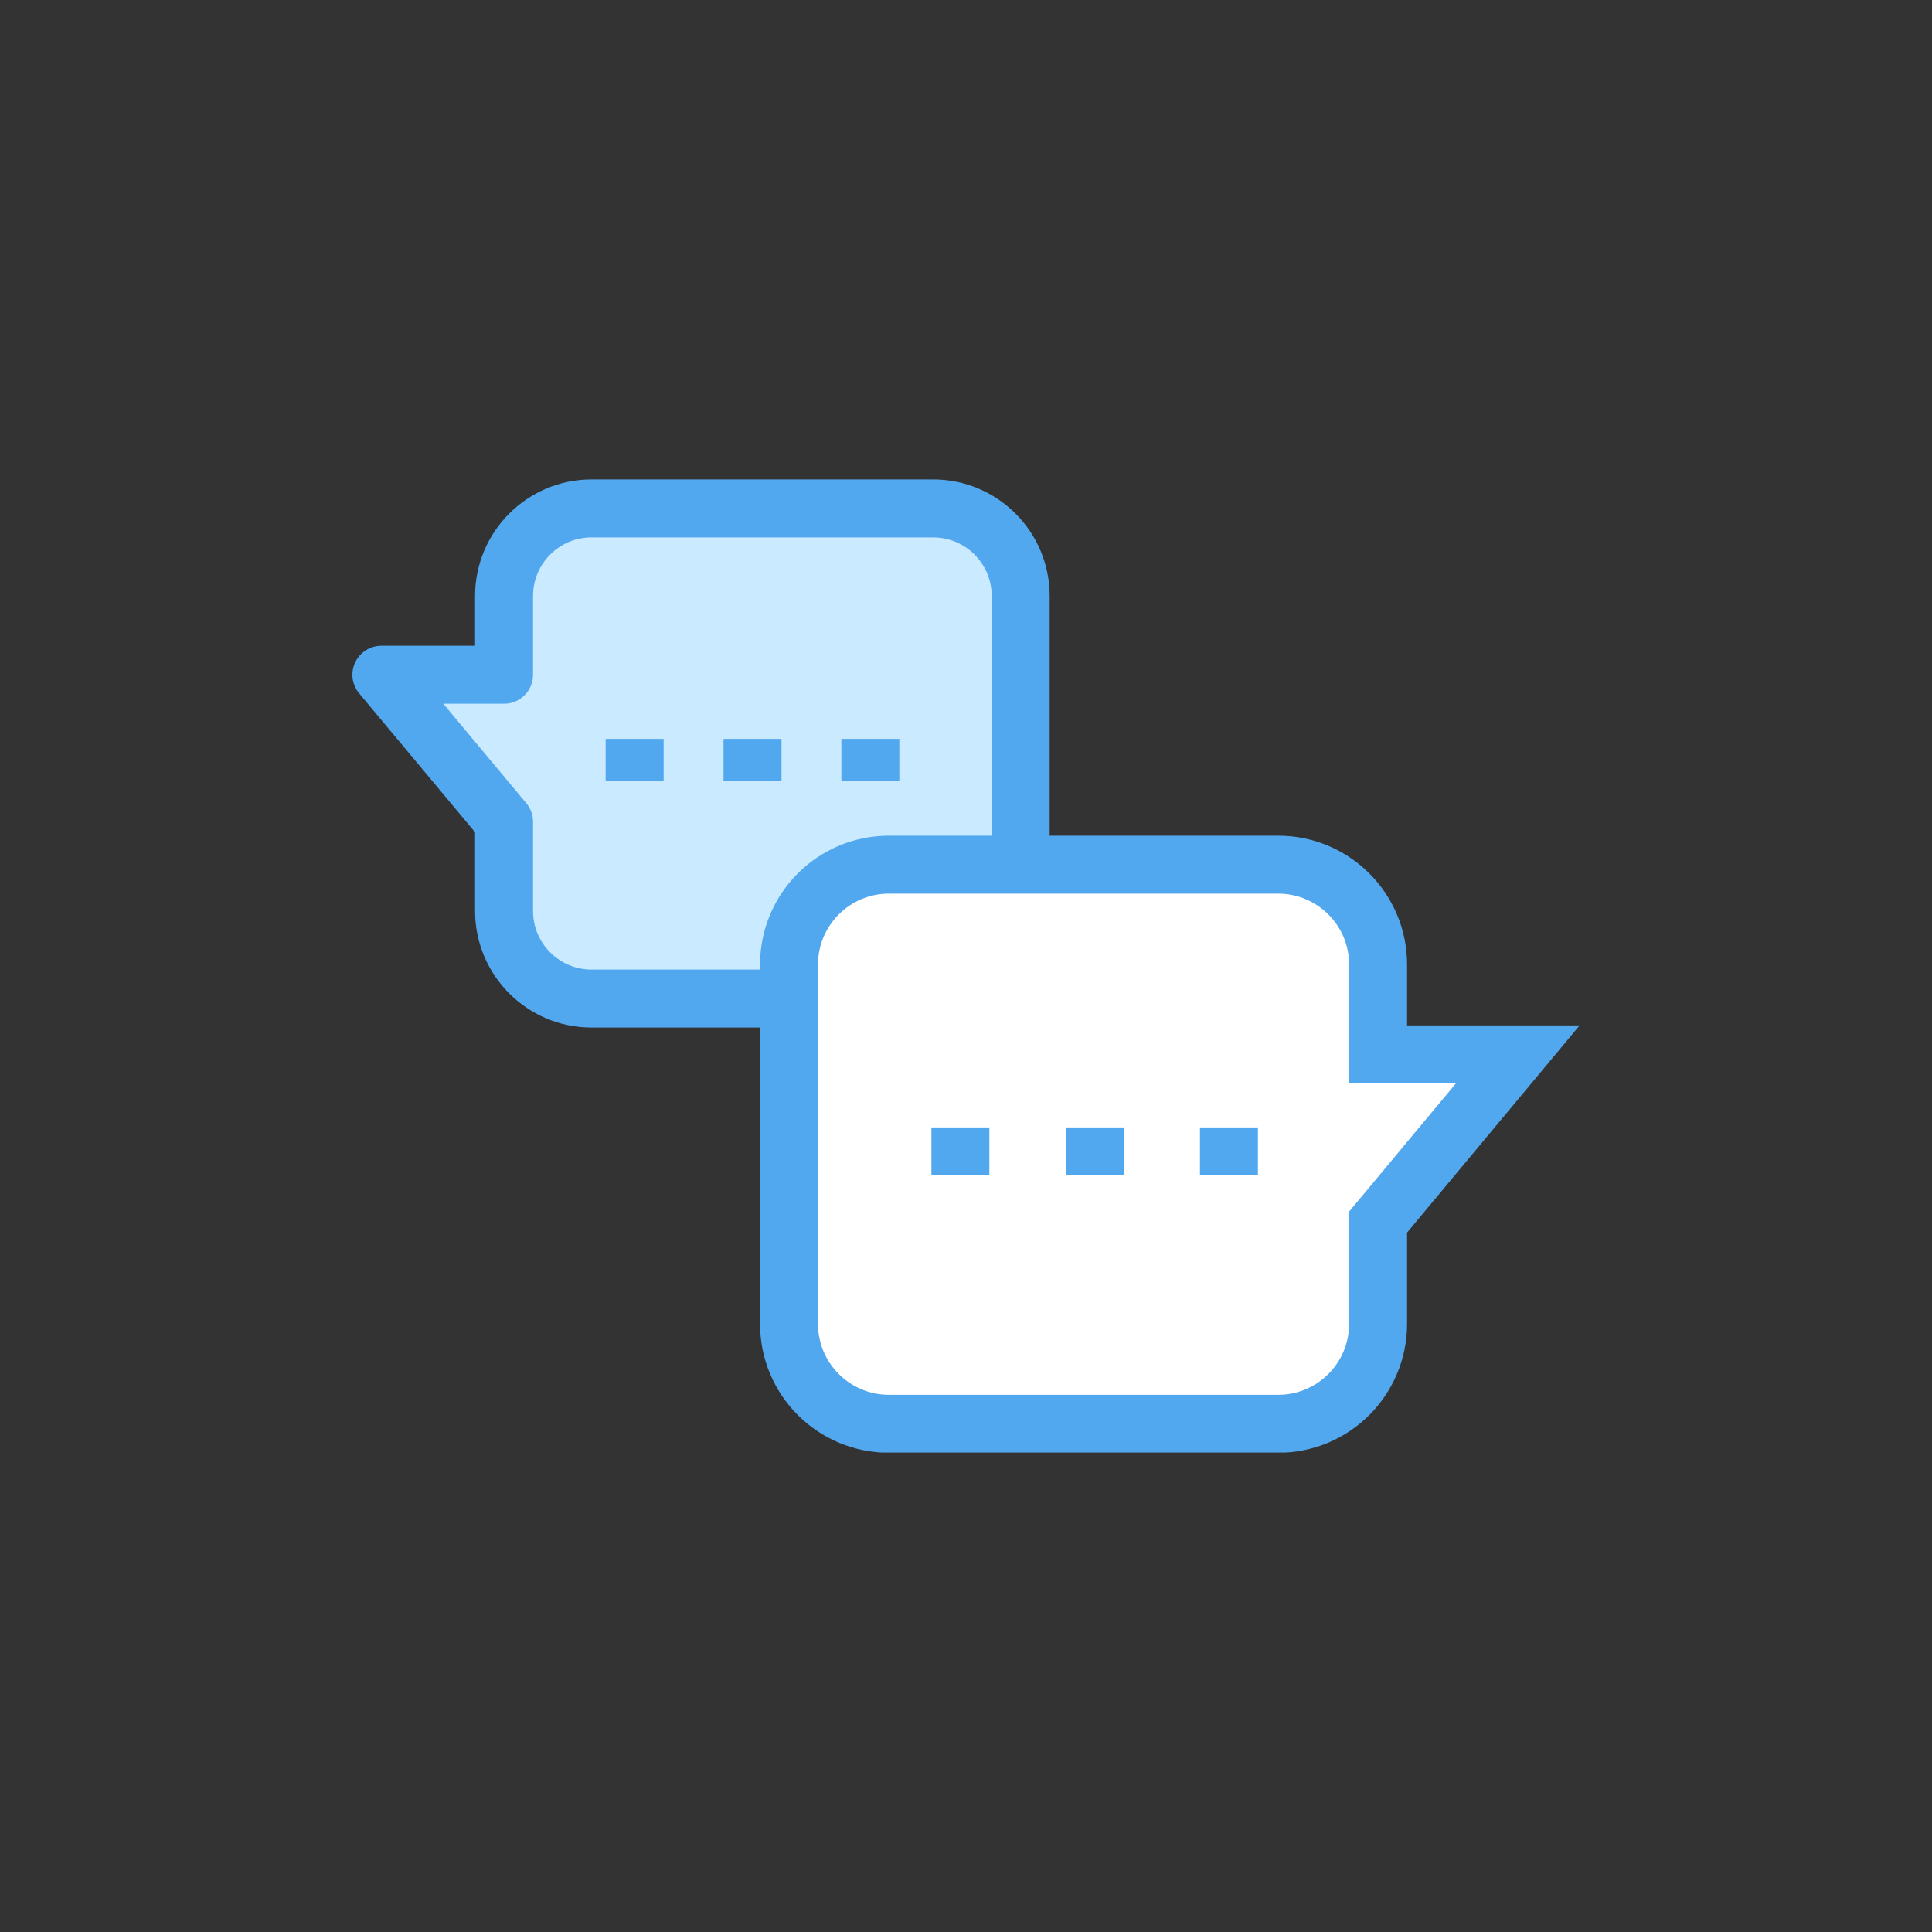 <svg width="100" height="100" viewBox="0 0 100 100" fill="none" xmlns="http://www.w3.org/2000/svg">
<rect x="0" y="0" width="100" height="100" fill="#333333" stroke="none"/>
<g clip-path="url(#clip0_1119_23044)">
<path d="M48.29 26.315H30.62C28.12 26.315 26.09 28.345 26.09 30.845V34.925H19.74L26.09 42.535V47.155C26.09 49.655 28.12 51.685 30.62 51.685H48.3C50.8 51.685 52.83 49.655 52.83 47.155V30.845C52.83 28.345 50.8 26.315 48.3 26.315H48.29Z" fill="#CAEAFF" stroke="#52A8EF" stroke-width="3" stroke-linecap="round" stroke-linejoin="round"/>
<path d="M32.85 38.245V40.425" stroke="#52A8EF" stroke-width="3"/>
<path d="M38.95 38.245V40.425" stroke="#52A8EF" stroke-width="3"/>
<path d="M45.05 38.245V40.425" stroke="#52A8EF" stroke-width="3"/>
<path d="M46.01 44.755H66.16C69.01 44.755 71.33 47.065 71.33 49.925V54.575H78.56L71.33 63.255V68.525C71.33 71.375 69.02 73.695 66.16 73.695H46.01C43.16 73.695 40.84 71.385 40.84 68.525V49.925C40.84 47.075 43.15 44.755 46.01 44.755Z" fill="white" stroke="#52A8EF" stroke-width="3"/>
<path d="M63.61 58.355V60.835" stroke="#52A8EF" stroke-width="3"/>
<path d="M56.66 58.355V60.835" stroke="#52A8EF" stroke-width="3"/>
<path d="M49.71 58.355V60.835" stroke="#52A8EF" stroke-width="3"/>
</g>
<defs>
<clipPath id="clip0_1119_23044">
<rect width="63.52" height="50.37" fill="white" transform="translate(18.24 24.815)"/>
</clipPath>
</defs>
</svg>
